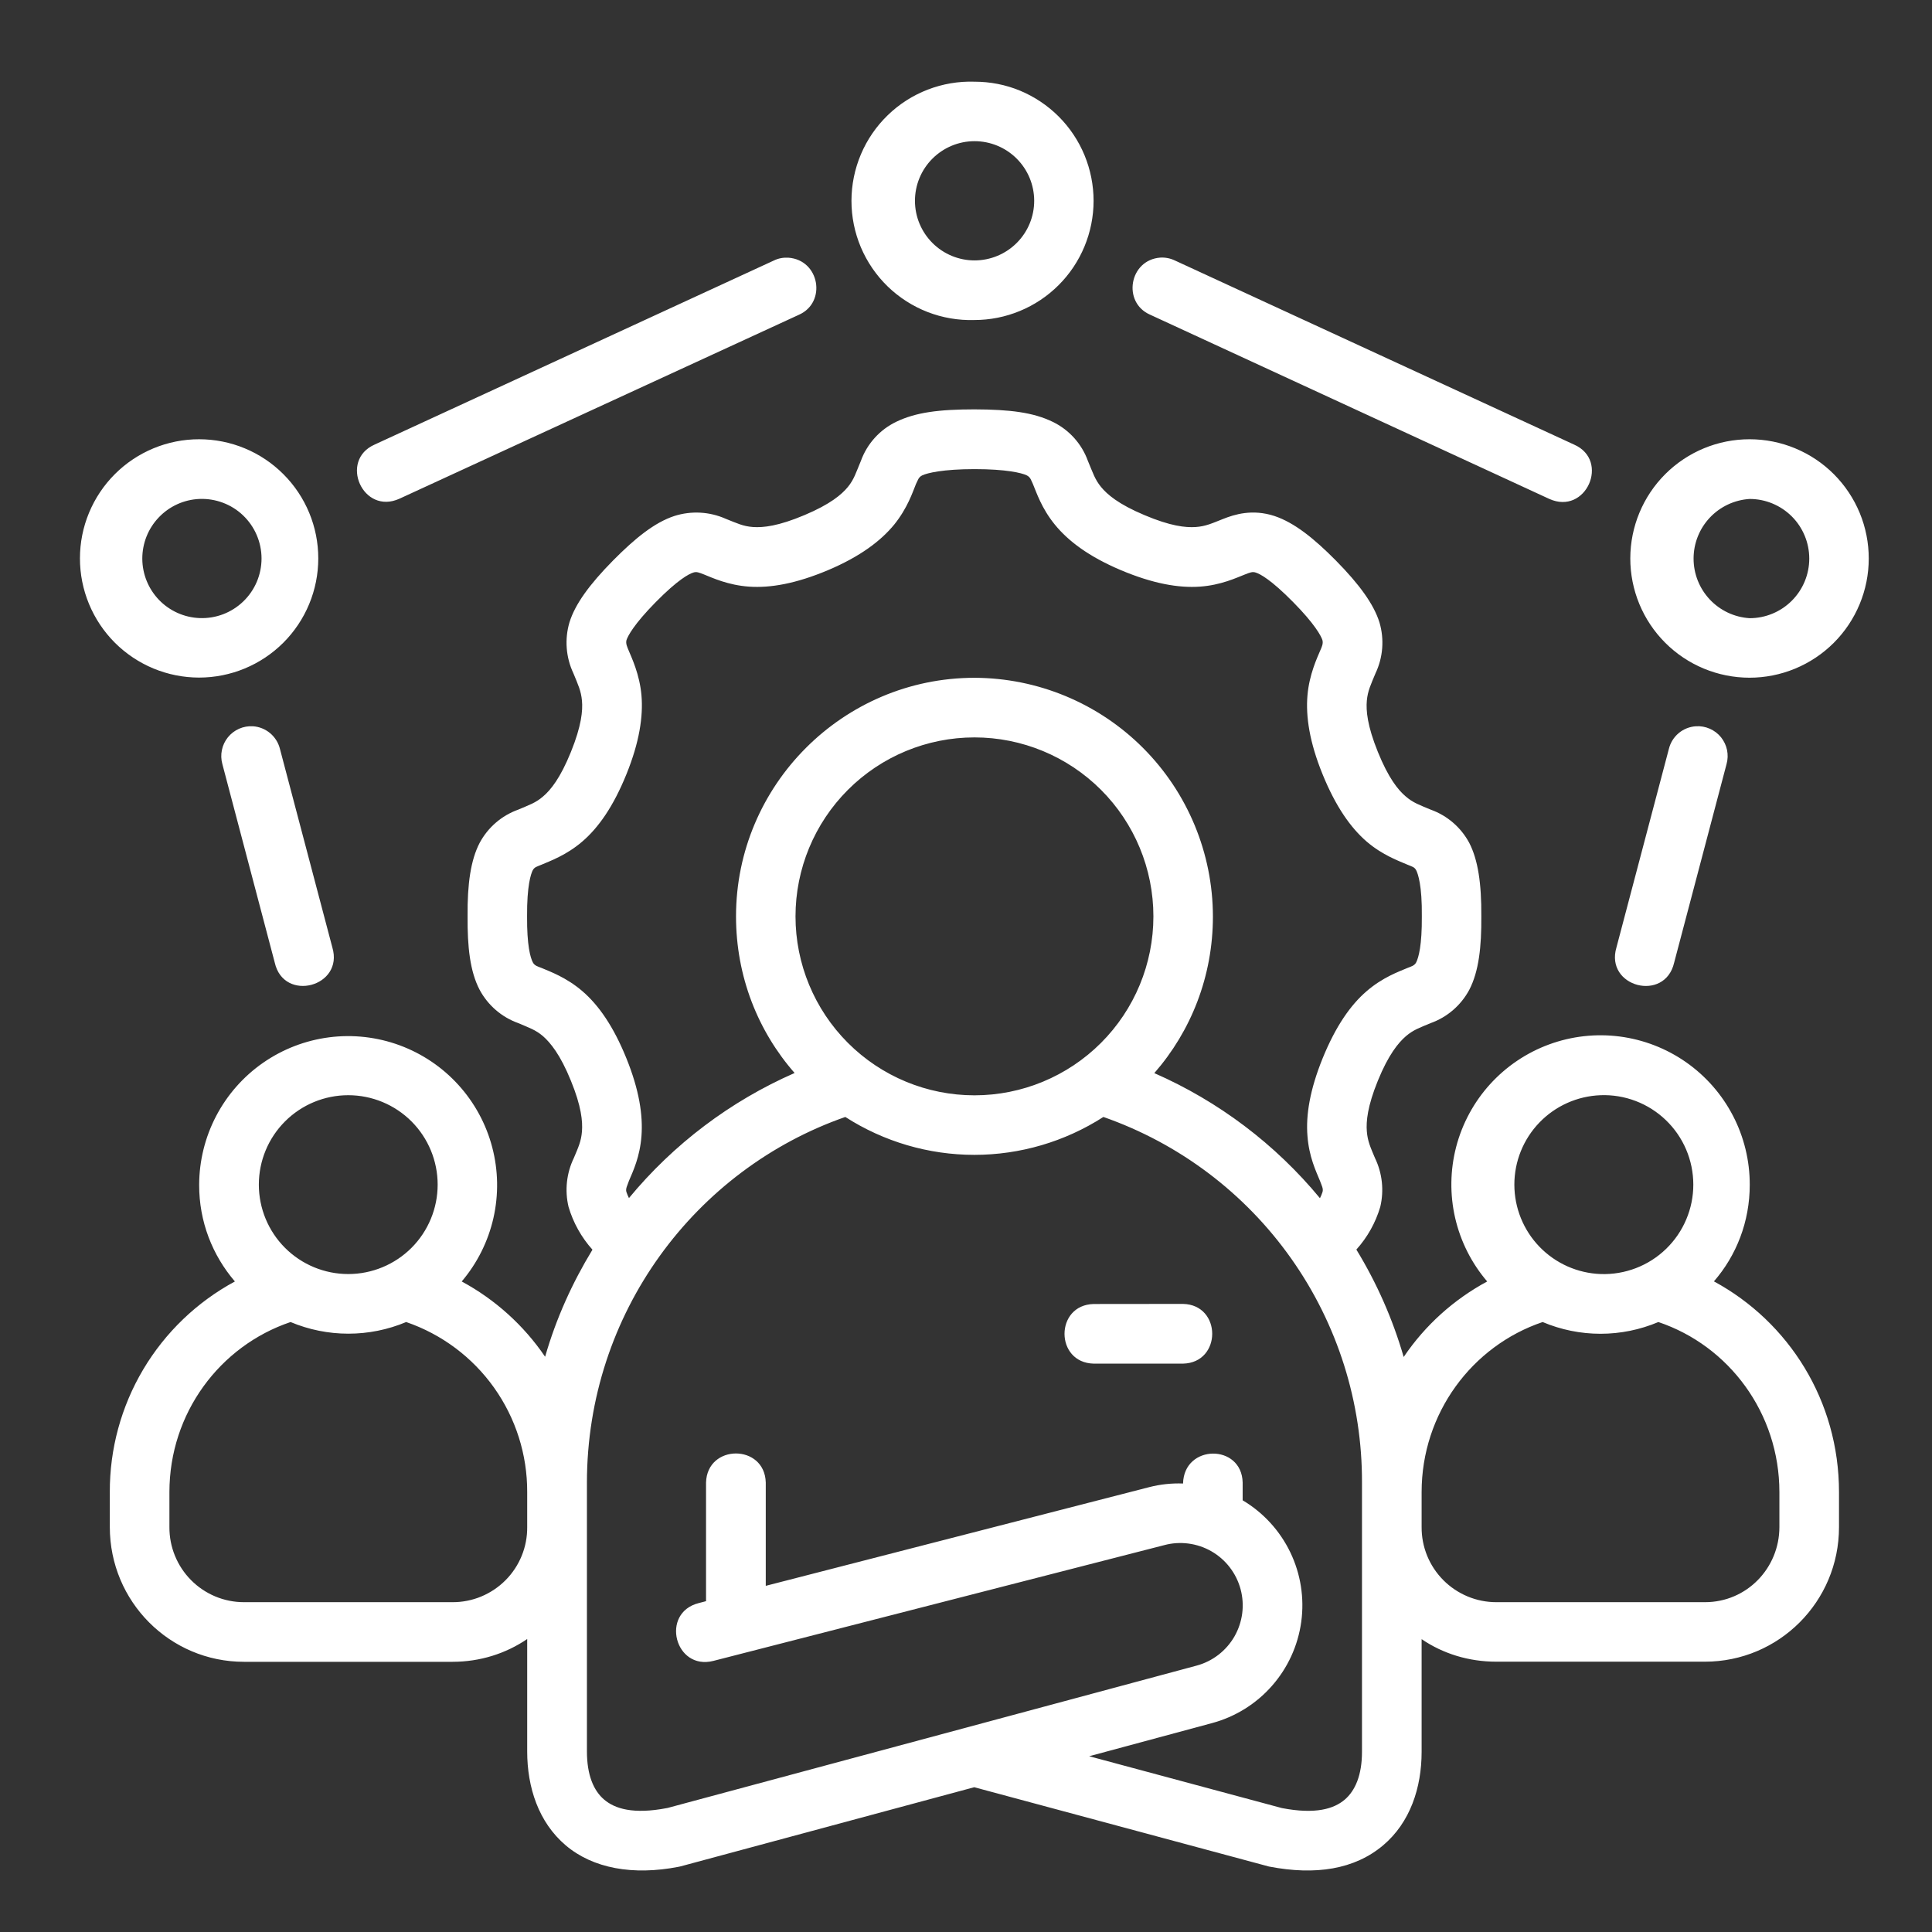 <svg xmlns="http://www.w3.org/2000/svg" width="81" height="81" viewBox="0 0 81 81" fill="none"><rect x="0" y="0" width="81" height="81" fill="#333333" stroke="none"/><path d="M40.855 3.425C40.186 3.403 39.519 3.517 38.895 3.758C38.27 3.999 37.701 4.363 37.22 4.829C36.739 5.295 36.356 5.852 36.095 6.468C35.834 7.084 35.699 7.747 35.698 8.416C35.697 9.085 35.831 9.748 36.091 10.365C36.352 10.981 36.733 11.539 37.213 12.006C37.693 12.472 38.262 12.837 38.886 13.08C39.51 13.322 40.176 13.437 40.845 13.417C41.502 13.418 42.152 13.289 42.758 13.038C43.365 12.788 43.916 12.42 44.381 11.956C44.846 11.493 45.214 10.942 45.466 10.336C45.718 9.729 45.848 9.08 45.849 8.423C45.849 7.767 45.72 7.117 45.47 6.51C45.219 5.903 44.852 5.352 44.388 4.887C43.924 4.423 43.373 4.054 42.767 3.802C42.161 3.55 41.511 3.425 40.855 3.425ZM40.855 5.919C41.517 5.918 42.154 6.18 42.623 6.648C43.093 7.116 43.357 7.751 43.359 8.414C43.36 9.077 43.098 9.713 42.63 10.182C42.162 10.652 41.527 10.916 40.864 10.918C40.201 10.919 39.565 10.657 39.096 10.189C38.626 9.721 38.361 9.086 38.36 8.423C38.359 7.76 38.621 7.124 39.089 6.655C39.557 6.185 40.192 5.92 40.855 5.919ZM32.445 10.922L15.711 18.637C14.199 19.299 15.21 21.614 16.755 20.905L33.499 13.195C34.666 12.675 34.363 10.899 33.054 10.804C32.844 10.792 32.634 10.829 32.445 10.922ZM64.95 20.915C66.495 21.619 67.506 19.308 65.999 18.642L49.26 10.922C49.07 10.831 48.86 10.788 48.65 10.8C47.346 10.894 47.044 12.671 48.211 13.19L64.95 20.915ZM37.576 17.683C36.885 18.015 36.352 18.606 36.092 19.327C35.885 19.819 35.809 20.097 35.549 20.414C35.289 20.73 34.817 21.137 33.73 21.595C32.634 22.058 32.001 22.124 31.576 22.096C31.155 22.067 30.905 21.94 30.428 21.751C29.748 21.449 28.982 21.407 28.273 21.633C27.437 21.907 26.62 22.573 25.703 23.499C24.711 24.505 24.111 25.332 23.875 26.093C23.666 26.801 23.725 27.561 24.04 28.228C24.234 28.701 24.361 28.961 24.399 29.376C24.437 29.792 24.38 30.43 23.936 31.526C23.492 32.622 23.09 33.118 22.774 33.387C22.462 33.661 22.188 33.746 21.725 33.945C21.032 34.193 20.456 34.69 20.109 35.339C19.741 36.047 19.59 37.039 19.604 38.419C19.594 39.685 19.703 40.725 20.109 41.499C20.457 42.148 21.033 42.645 21.725 42.893C22.188 43.092 22.448 43.172 22.765 43.441C23.076 43.715 23.492 44.216 23.936 45.312C24.376 46.385 24.432 47.018 24.399 47.438C24.366 47.849 24.248 48.099 24.059 48.548C23.751 49.186 23.672 49.91 23.837 50.599C24.033 51.264 24.376 51.877 24.839 52.394C23.988 53.793 23.317 55.276 22.854 56.882C21.959 55.565 20.76 54.483 19.358 53.726C20.008 52.96 20.464 52.048 20.687 51.068C20.909 50.088 20.892 49.069 20.636 48.097C20.381 47.125 19.894 46.229 19.218 45.485C18.543 44.741 17.697 44.172 16.754 43.824C15.811 43.477 14.798 43.362 13.801 43.49C12.804 43.618 11.853 43.985 11.028 44.559C10.203 45.133 9.529 45.898 9.063 46.788C8.597 47.678 8.352 48.668 8.35 49.673C8.345 51.218 8.908 52.63 9.848 53.726C8.256 54.586 6.928 55.861 6.004 57.416C5.081 58.971 4.597 60.748 4.604 62.556V64.021C4.604 67.153 7.126 69.672 10.226 69.672H18.971C20.128 69.672 21.206 69.327 22.103 68.717V73.432C22.103 74.93 22.576 76.399 23.719 77.368C24.862 78.336 26.539 78.639 28.453 78.266L28.538 78.247L40.845 74.93L53.205 78.256C55.16 78.634 56.79 78.374 57.986 77.368C59.129 76.404 59.602 74.939 59.602 73.447V68.722C60.499 69.332 61.576 69.667 62.734 69.667H71.479C74.578 69.667 77.101 67.153 77.101 64.026V62.556C77.101 58.734 74.999 55.422 71.857 53.722C72.802 52.635 73.359 51.218 73.359 49.673C73.361 48.664 73.12 47.67 72.654 46.775C72.189 45.88 71.514 45.111 70.688 44.533C69.861 43.955 68.907 43.586 67.906 43.456C66.906 43.327 65.889 43.441 64.942 43.79C63.996 44.138 63.148 44.711 62.47 45.458C61.793 46.205 61.306 47.105 61.051 48.081C60.797 49.057 60.782 50.08 61.008 51.063C61.235 52.046 61.695 52.96 62.351 53.726C60.953 54.482 59.753 55.555 58.85 56.892C58.392 55.309 57.725 53.795 56.866 52.389C57.329 51.875 57.672 51.263 57.868 50.599C58.032 49.91 57.954 49.186 57.645 48.548C57.457 48.099 57.339 47.849 57.305 47.433C57.272 47.018 57.329 46.385 57.768 45.307C58.212 44.216 58.628 43.715 58.945 43.441C59.261 43.172 59.512 43.092 59.984 42.893C60.677 42.645 61.252 42.148 61.6 41.499C62.002 40.725 62.115 39.69 62.105 38.419C62.115 37.035 61.964 36.047 61.6 35.339C61.253 34.69 60.677 34.193 59.984 33.945C59.512 33.746 59.247 33.661 58.931 33.387C58.614 33.118 58.212 32.622 57.768 31.526C57.324 30.43 57.268 29.792 57.305 29.376C57.343 28.961 57.471 28.706 57.669 28.228C57.985 27.561 58.044 26.801 57.834 26.093C57.598 25.337 56.998 24.505 56.006 23.499C55.09 22.573 54.267 21.912 53.431 21.633C52.505 21.331 51.759 21.567 51.282 21.756C50.804 21.945 50.549 22.067 50.129 22.096C49.704 22.124 49.071 22.058 47.979 21.595C46.888 21.137 46.42 20.73 46.16 20.414C45.9 20.097 45.82 19.819 45.612 19.327C45.353 18.606 44.82 18.015 44.129 17.683C43.321 17.291 42.348 17.168 40.855 17.163C39.357 17.163 38.389 17.291 37.576 17.683ZM8.35 18.416C7.694 18.415 7.044 18.544 6.438 18.795C5.832 19.046 5.281 19.413 4.817 19.877C4.352 20.341 3.984 20.892 3.733 21.497C3.481 22.104 3.352 22.753 3.352 23.409C3.351 24.065 3.48 24.715 3.731 25.321C3.982 25.928 4.35 26.479 4.813 26.943C5.277 27.407 5.828 27.775 6.434 28.027C7.04 28.278 7.689 28.407 8.345 28.408C9.67 28.408 10.941 27.883 11.879 26.946C12.816 26.01 13.343 24.739 13.344 23.414C13.345 22.089 12.819 20.818 11.882 19.881C10.946 18.943 9.675 18.416 8.35 18.416ZM73.355 18.416C72.029 18.414 70.757 18.94 69.819 19.876C68.88 20.813 68.353 22.084 68.351 23.409C68.35 24.735 68.875 26.007 69.812 26.945C70.749 27.884 72.019 28.411 73.345 28.413C74.001 28.413 74.652 28.285 75.258 28.034C75.865 27.783 76.416 27.416 76.881 26.952C77.346 26.488 77.714 25.937 77.966 25.331C78.218 24.725 78.348 24.075 78.348 23.419C78.349 22.762 78.22 22.112 77.97 21.506C77.719 20.899 77.351 20.348 76.888 19.883C76.424 19.418 75.873 19.05 75.267 18.798C74.661 18.546 74.011 18.416 73.355 18.416ZM43.042 19.927C43.212 20.008 43.231 20.145 43.307 20.296C43.448 20.627 43.661 21.302 44.223 21.992C44.785 22.682 45.645 23.334 46.996 23.905C48.343 24.472 49.416 24.657 50.304 24.595C51.187 24.534 51.839 24.222 52.194 24.085C52.401 24.005 52.51 23.957 52.647 24.005C52.827 24.061 53.28 24.293 54.225 25.252C55.123 26.164 55.387 26.66 55.444 26.839C55.482 26.986 55.42 27.118 55.349 27.279C55.231 27.562 54.891 28.271 54.816 29.154C54.74 30.038 54.901 31.115 55.449 32.461C56.001 33.817 56.625 34.701 57.296 35.282C57.967 35.858 58.657 36.099 59.006 36.251C59.205 36.336 59.299 36.345 59.375 36.487C59.45 36.638 59.625 37.124 59.611 38.419C59.62 39.633 59.474 40.148 59.375 40.347C59.299 40.493 59.157 40.521 59.006 40.583C58.652 40.734 57.967 40.975 57.296 41.556C56.625 42.133 56.001 43.021 55.453 44.367C54.915 45.695 54.745 46.753 54.816 47.627C54.882 48.501 55.17 49.092 55.34 49.507C55.416 49.715 55.486 49.829 55.449 49.97C55.419 50.061 55.383 50.15 55.34 50.235C53.467 47.968 51.088 46.172 48.395 44.991C49.935 43.229 50.852 40.932 50.852 38.424C50.848 35.773 49.794 33.233 47.922 31.357C46.049 29.482 43.51 28.425 40.859 28.417C35.351 28.417 30.858 32.91 30.858 38.419C30.858 40.932 31.774 43.229 33.314 44.986C30.621 46.167 28.242 47.963 26.369 50.23C26.327 50.146 26.291 50.06 26.261 49.97C26.223 49.829 26.299 49.715 26.369 49.507C26.544 49.096 26.828 48.501 26.894 47.627C26.96 46.753 26.799 45.695 26.261 44.367C25.713 43.016 25.089 42.133 24.418 41.556C23.742 40.975 23.058 40.734 22.708 40.583C22.552 40.521 22.415 40.493 22.339 40.347C22.235 40.148 22.089 39.633 22.098 38.419C22.089 37.124 22.259 36.638 22.335 36.487C22.415 36.345 22.509 36.336 22.708 36.251C23.058 36.099 23.742 35.858 24.413 35.282C25.089 34.701 25.713 33.817 26.261 32.466C26.809 31.115 26.969 30.038 26.894 29.154C26.818 28.271 26.478 27.567 26.36 27.279C26.294 27.118 26.228 26.986 26.265 26.839C26.322 26.66 26.587 26.164 27.484 25.252C28.429 24.293 28.887 24.061 29.067 24.005C29.204 23.957 29.308 24.005 29.516 24.085C29.87 24.227 30.527 24.534 31.406 24.595C32.294 24.657 33.366 24.472 34.713 23.905C36.064 23.334 36.929 22.677 37.491 21.992C38.048 21.302 38.266 20.627 38.403 20.291C38.483 20.145 38.497 20.008 38.672 19.927C38.87 19.833 39.532 19.668 40.859 19.668C42.182 19.668 42.839 19.828 43.042 19.927ZM8.35 20.919C8.687 20.904 9.024 20.957 9.34 21.075C9.656 21.193 9.945 21.373 10.189 21.606C10.433 21.839 10.628 22.118 10.761 22.428C10.895 22.738 10.964 23.072 10.965 23.409C10.966 23.746 10.898 24.08 10.767 24.391C10.635 24.702 10.442 24.982 10.199 25.216C9.956 25.45 9.668 25.633 9.353 25.753C9.038 25.872 8.701 25.927 8.364 25.913C7.721 25.887 7.112 25.614 6.665 25.15C6.219 24.686 5.968 24.067 5.966 23.423C5.965 22.779 6.211 22.159 6.656 21.693C7.1 21.226 7.707 20.949 8.35 20.919ZM73.355 20.919C74.017 20.919 74.653 21.183 75.122 21.651C75.591 22.12 75.854 22.756 75.854 23.419C75.854 24.082 75.591 24.717 75.122 25.186C74.653 25.655 74.017 25.918 73.355 25.918C72.718 25.879 72.121 25.599 71.684 25.134C71.247 24.67 71.004 24.056 71.004 23.419C71.004 22.781 71.247 22.168 71.684 21.703C72.121 21.239 72.718 20.959 73.355 20.919ZM10.604 30.449C10.405 30.437 10.205 30.473 10.023 30.553C9.84 30.634 9.68 30.757 9.554 30.913C9.429 31.068 9.343 31.251 9.303 31.446C9.262 31.642 9.27 31.844 9.323 32.036L11.52 40.361C11.898 42.038 14.426 41.372 13.934 39.723L11.738 31.403C11.675 31.144 11.531 30.912 11.327 30.74C11.123 30.569 10.87 30.466 10.604 30.449ZM71.101 30.449C70.835 30.466 70.581 30.567 70.377 30.739C70.173 30.911 70.029 31.144 69.967 31.403L67.77 39.723C67.279 41.377 69.802 42.038 70.189 40.361L72.386 32.036C72.44 31.844 72.447 31.641 72.407 31.445C72.366 31.249 72.279 31.066 72.154 30.91C72.028 30.755 71.867 30.632 71.683 30.552C71.5 30.471 71.3 30.436 71.101 30.449ZM40.855 30.916C42.844 30.916 44.753 31.707 46.16 33.114C47.567 34.521 48.357 36.429 48.357 38.419C48.357 40.409 47.567 42.317 46.16 43.724C44.753 45.131 42.844 45.922 40.855 45.922C38.865 45.922 36.957 45.131 35.55 43.724C34.143 42.317 33.352 40.409 33.352 38.419C33.352 36.429 34.143 34.521 35.55 33.114C36.957 31.707 38.865 30.916 40.855 30.916ZM14.601 45.917C15.595 45.917 16.548 46.312 17.252 47.015C17.954 47.718 18.349 48.671 18.349 49.666C18.349 50.66 17.954 51.614 17.252 52.317C16.548 53.02 15.595 53.415 14.601 53.415C13.606 53.415 12.653 53.02 11.95 52.317C11.247 51.614 10.852 50.66 10.852 49.666C10.852 48.671 11.247 47.718 11.95 47.015C12.653 46.312 13.606 45.917 14.601 45.917ZM67.104 45.917C67.608 45.898 68.109 45.981 68.58 46.161C69.051 46.341 69.481 46.614 69.843 46.963C70.206 47.312 70.495 47.731 70.693 48.195C70.89 48.658 70.992 49.157 70.993 49.661C70.994 50.165 70.893 50.663 70.696 51.127C70.5 51.591 70.212 52.011 69.85 52.361C69.488 52.712 69.059 52.986 68.589 53.166C68.119 53.347 67.617 53.432 67.113 53.415C66.142 53.381 65.222 52.972 64.546 52.274C63.87 51.576 63.492 50.642 63.49 49.67C63.489 48.698 63.865 47.764 64.539 47.064C65.213 46.364 66.133 45.953 67.104 45.917ZM32.105 66.487V62.16C32.067 60.53 29.643 60.53 29.601 62.16V67.13L29.294 67.21C27.673 67.621 28.292 70.045 29.908 69.634L48.806 64.782C49.138 64.692 49.484 64.669 49.824 64.714C50.165 64.758 50.493 64.869 50.791 65.04C51.089 65.212 51.35 65.44 51.559 65.712C51.768 65.984 51.922 66.295 52.012 66.627C52.101 66.958 52.124 67.304 52.08 67.645C52.035 67.985 51.924 68.314 51.753 68.612C51.582 68.909 51.353 69.17 51.081 69.38C50.809 69.589 50.498 69.743 50.167 69.832L27.971 75.804H27.962C26.544 76.078 25.779 75.828 25.335 75.454C24.886 75.076 24.607 74.42 24.607 73.423V62.169C24.607 55.04 29.152 49.026 35.44 46.829C37.054 47.866 38.932 48.418 40.85 48.418C42.768 48.418 44.646 47.866 46.26 46.829C49.438 47.94 52.191 50.015 54.134 52.765C56.078 55.515 57.115 58.802 57.102 62.169V73.442C57.102 74.424 56.819 75.076 56.375 75.454C55.926 75.832 55.165 76.078 53.743 75.804L45.664 73.631L50.814 72.242C51.786 71.981 52.659 71.439 53.324 70.684C53.99 69.929 54.418 68.995 54.555 67.998C54.692 67.001 54.532 65.986 54.095 65.079C53.658 64.173 52.964 63.415 52.099 62.901V62.155C52.061 60.525 49.638 60.539 49.6 62.197C49.122 62.179 48.645 62.23 48.182 62.349L32.105 66.487ZM45.853 54.671C44.223 54.709 44.223 57.133 45.853 57.171H49.6C51.23 57.133 51.23 54.704 49.6 54.667L45.853 54.671ZM12.182 55.427C12.949 55.749 13.773 55.915 14.605 55.915C15.438 55.915 16.262 55.749 17.029 55.427C18.514 55.936 19.802 56.897 20.712 58.176C21.622 59.455 22.109 60.987 22.103 62.556V64.021C22.107 64.434 22.029 64.844 21.873 65.227C21.717 65.61 21.487 65.958 21.195 66.251C20.904 66.544 20.557 66.776 20.175 66.935C19.794 67.093 19.384 67.174 18.971 67.172H10.226C9.813 67.172 9.405 67.09 9.025 66.931C8.644 66.772 8.299 66.539 8.009 66.246C7.719 65.953 7.489 65.606 7.334 65.224C7.178 64.842 7.1 64.433 7.103 64.021V62.556C7.103 59.254 9.21 56.429 12.182 55.427ZM64.676 55.427C65.443 55.751 66.268 55.919 67.102 55.919C67.935 55.919 68.76 55.751 69.528 55.427C72.495 56.424 74.602 59.254 74.602 62.556V64.021C74.602 65.746 73.232 67.172 71.484 67.172H62.734C62.321 67.172 61.912 67.091 61.531 66.932C61.15 66.773 60.803 66.541 60.512 66.248C60.221 65.955 59.991 65.608 59.834 65.226C59.678 64.843 59.599 64.434 59.602 64.021V62.556C59.602 59.259 61.709 56.429 64.676 55.427Z" fill="white"></path></svg>